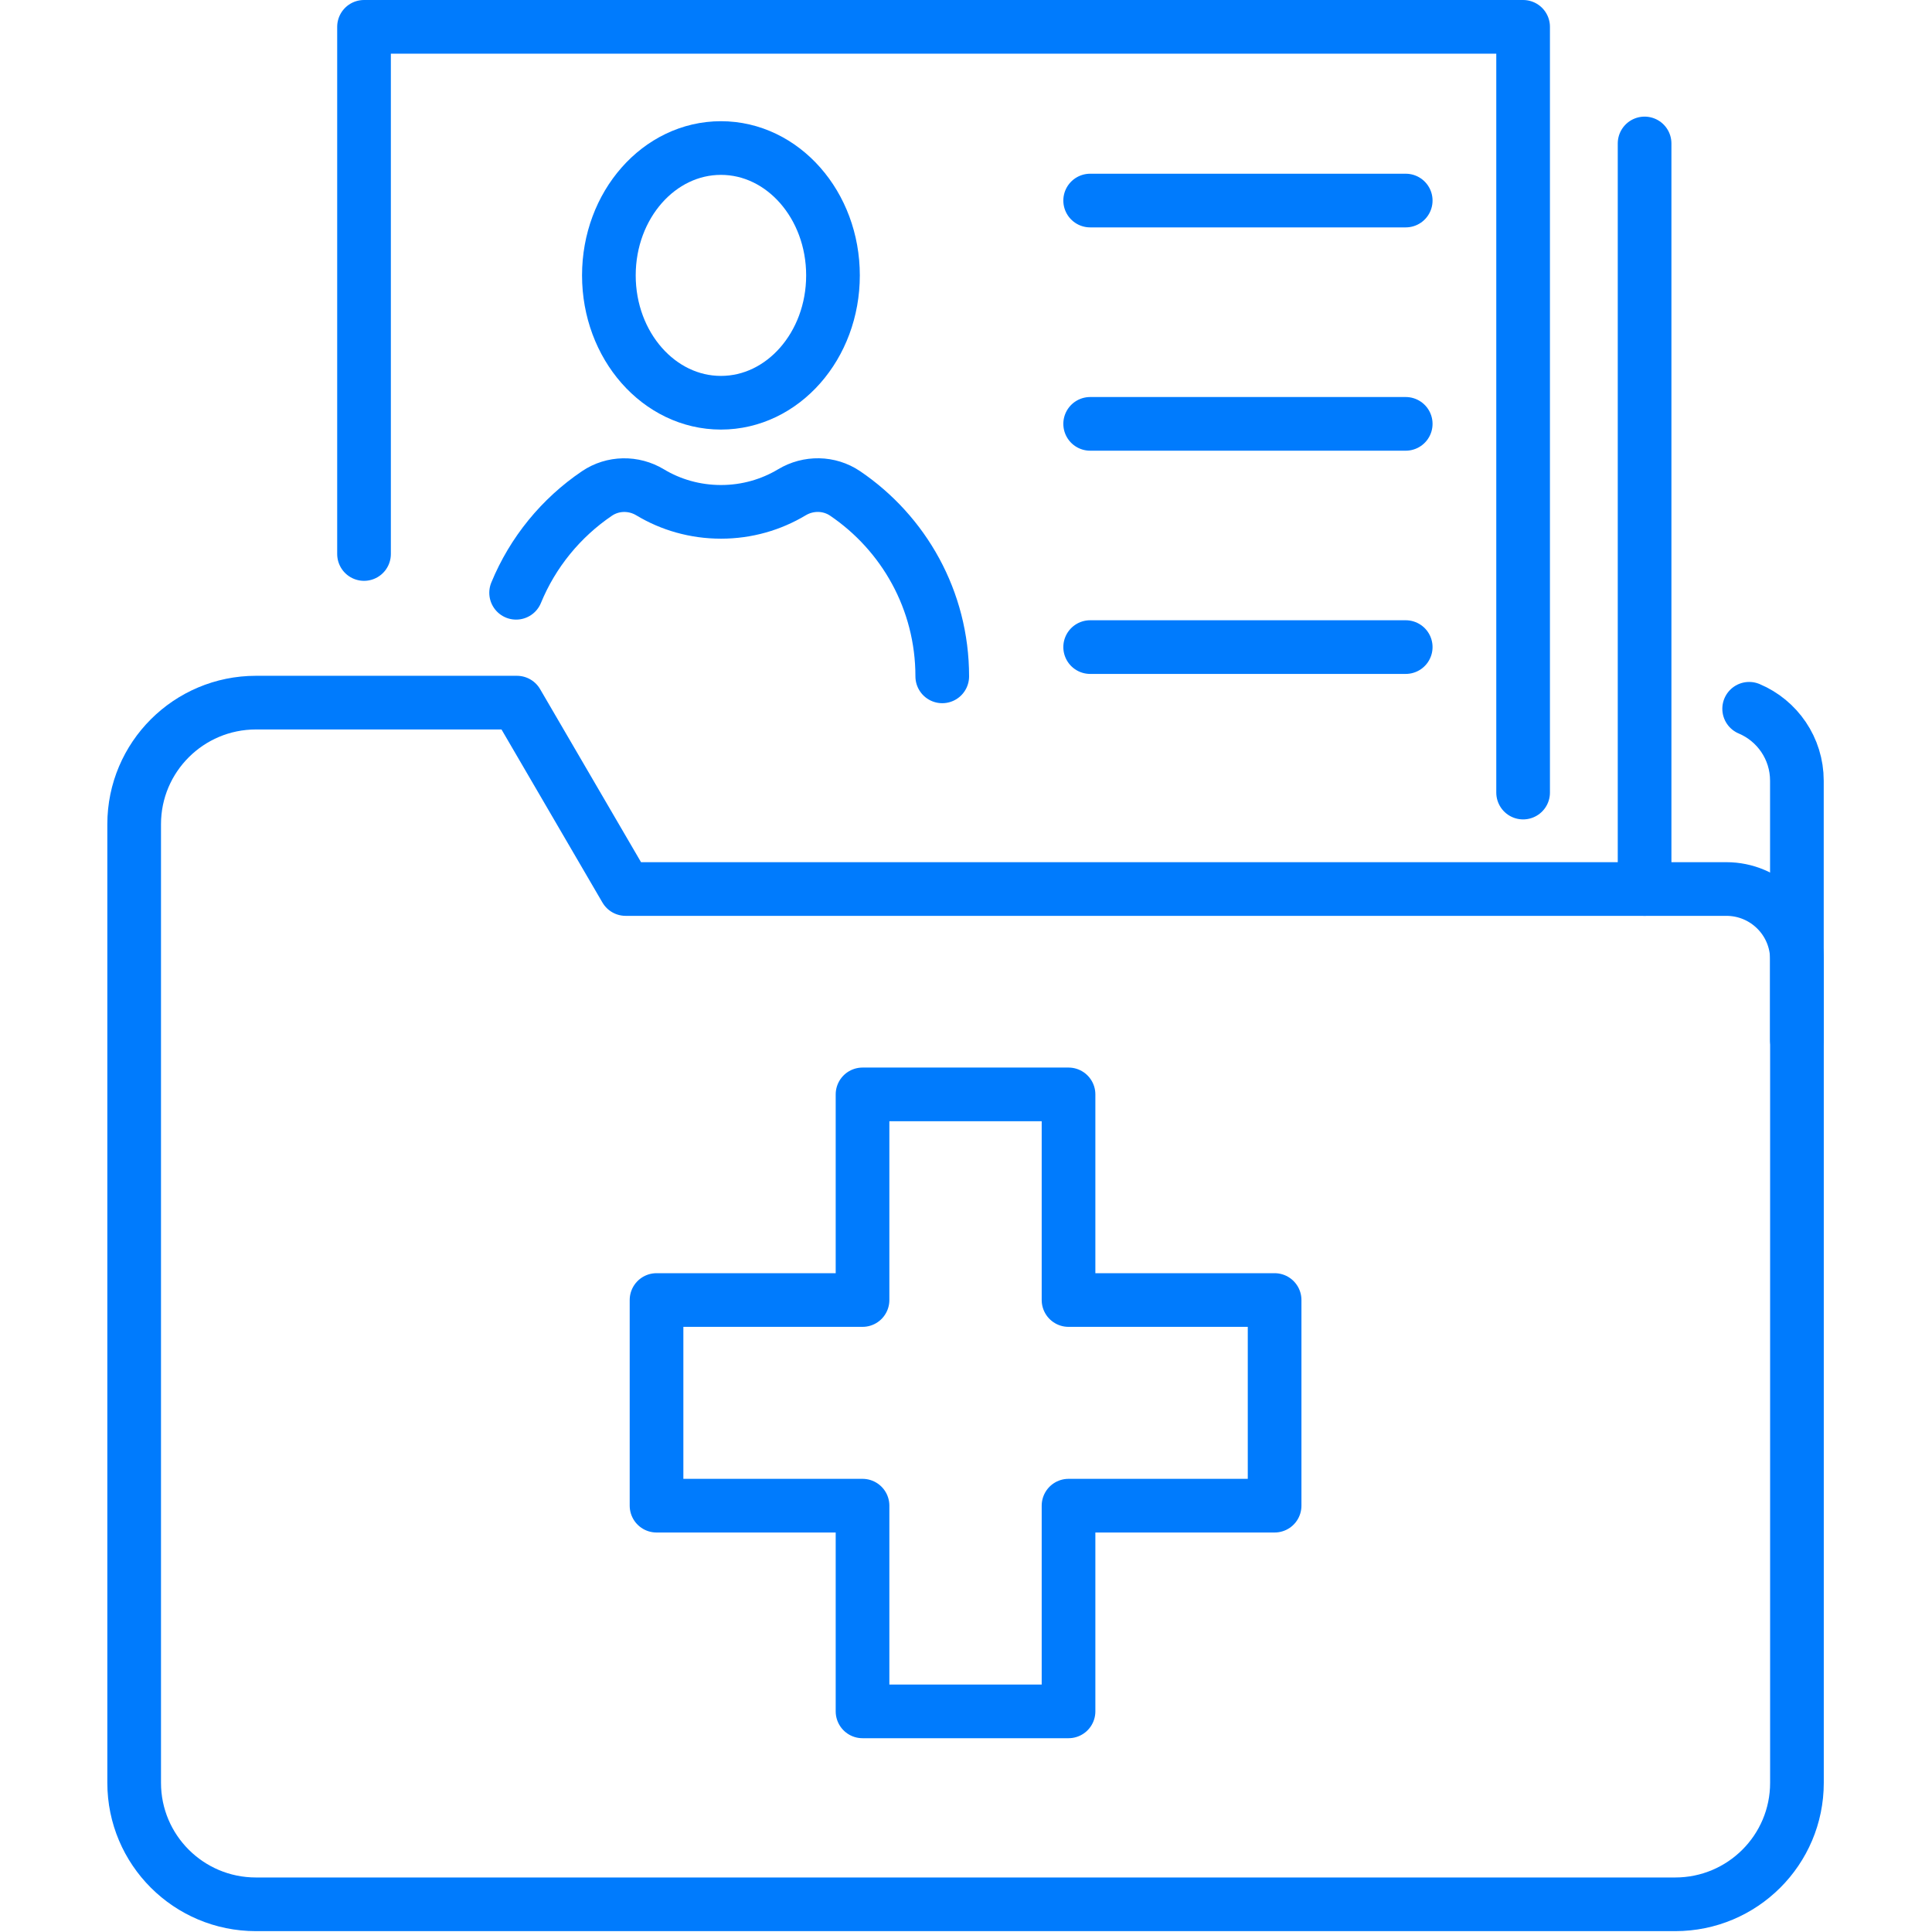 <svg width="72" height="72" viewBox="0 0 72 72" fill="none" xmlns="http://www.w3.org/2000/svg">
<path d="M64.333 33.131H23.315L19.264 26.185H9.539C7.033 26.185 5 28.214 5 30.716V66.44C5 68.939 7.03 70.968 9.537 70.968H62.431C64.935 70.968 66.967 68.942 66.967 66.44V35.758C66.967 34.306 65.79 33.131 64.335 33.131H64.333Z" stroke="#007BFD" stroke-width="2" stroke-linecap="round" stroke-linejoin="round"/>
<path d="M13.566 20.646V1H56.762V5.345V29.537" stroke="#007BFD" stroke-width="2" stroke-linecap="round" stroke-linejoin="round"/>
<path d="M61.289 5.346V33.131" stroke="#007BFD" stroke-width="2" stroke-linecap="round" stroke-linejoin="round"/>
<path d="M65.186 26.414C66.232 26.855 66.965 27.889 66.965 29.096V38.754" stroke="#007BFD" stroke-width="2" stroke-linecap="round" stroke-linejoin="round"/>
<path d="M47.501 48.448H39.821V40.785H32.144V48.448H24.467V56.112H32.144V63.778H39.821V56.112H47.501V48.448Z" stroke="#007BFD" stroke-width="2" stroke-linecap="round" stroke-linejoin="round"/>
<path d="M40.627 7.474H52.387" stroke="#007BFD" stroke-width="2" stroke-linecap="round" stroke-linejoin="round"/>
<path d="M40.627 15.796H52.387" stroke="#007BFD" stroke-width="2" stroke-linecap="round" stroke-linejoin="round"/>
<path d="M40.627 24.115H52.387" stroke="#007BFD" stroke-width="2" stroke-linecap="round" stroke-linejoin="round"/>
<path d="M26.867 15.009C29.174 15.009 31.043 12.884 31.043 10.263C31.043 7.641 29.174 5.517 26.867 5.517C24.561 5.517 22.691 7.641 22.691 10.263C22.691 12.884 24.561 15.009 26.867 15.009Z" stroke="#007BFD" stroke-width="2" stroke-linecap="round" stroke-linejoin="round"/>
<path d="M19.234 22.091C19.854 20.582 20.909 19.296 22.247 18.39C22.84 17.989 23.614 17.978 24.227 18.347C24.998 18.811 25.902 19.075 26.871 19.075C27.839 19.075 28.741 18.808 29.511 18.347C30.125 17.978 30.898 17.987 31.492 18.387C33.679 19.868 35.115 22.367 35.115 25.206" stroke="#007BFD" stroke-width="2" stroke-linecap="round" stroke-linejoin="round"/>
</svg>
